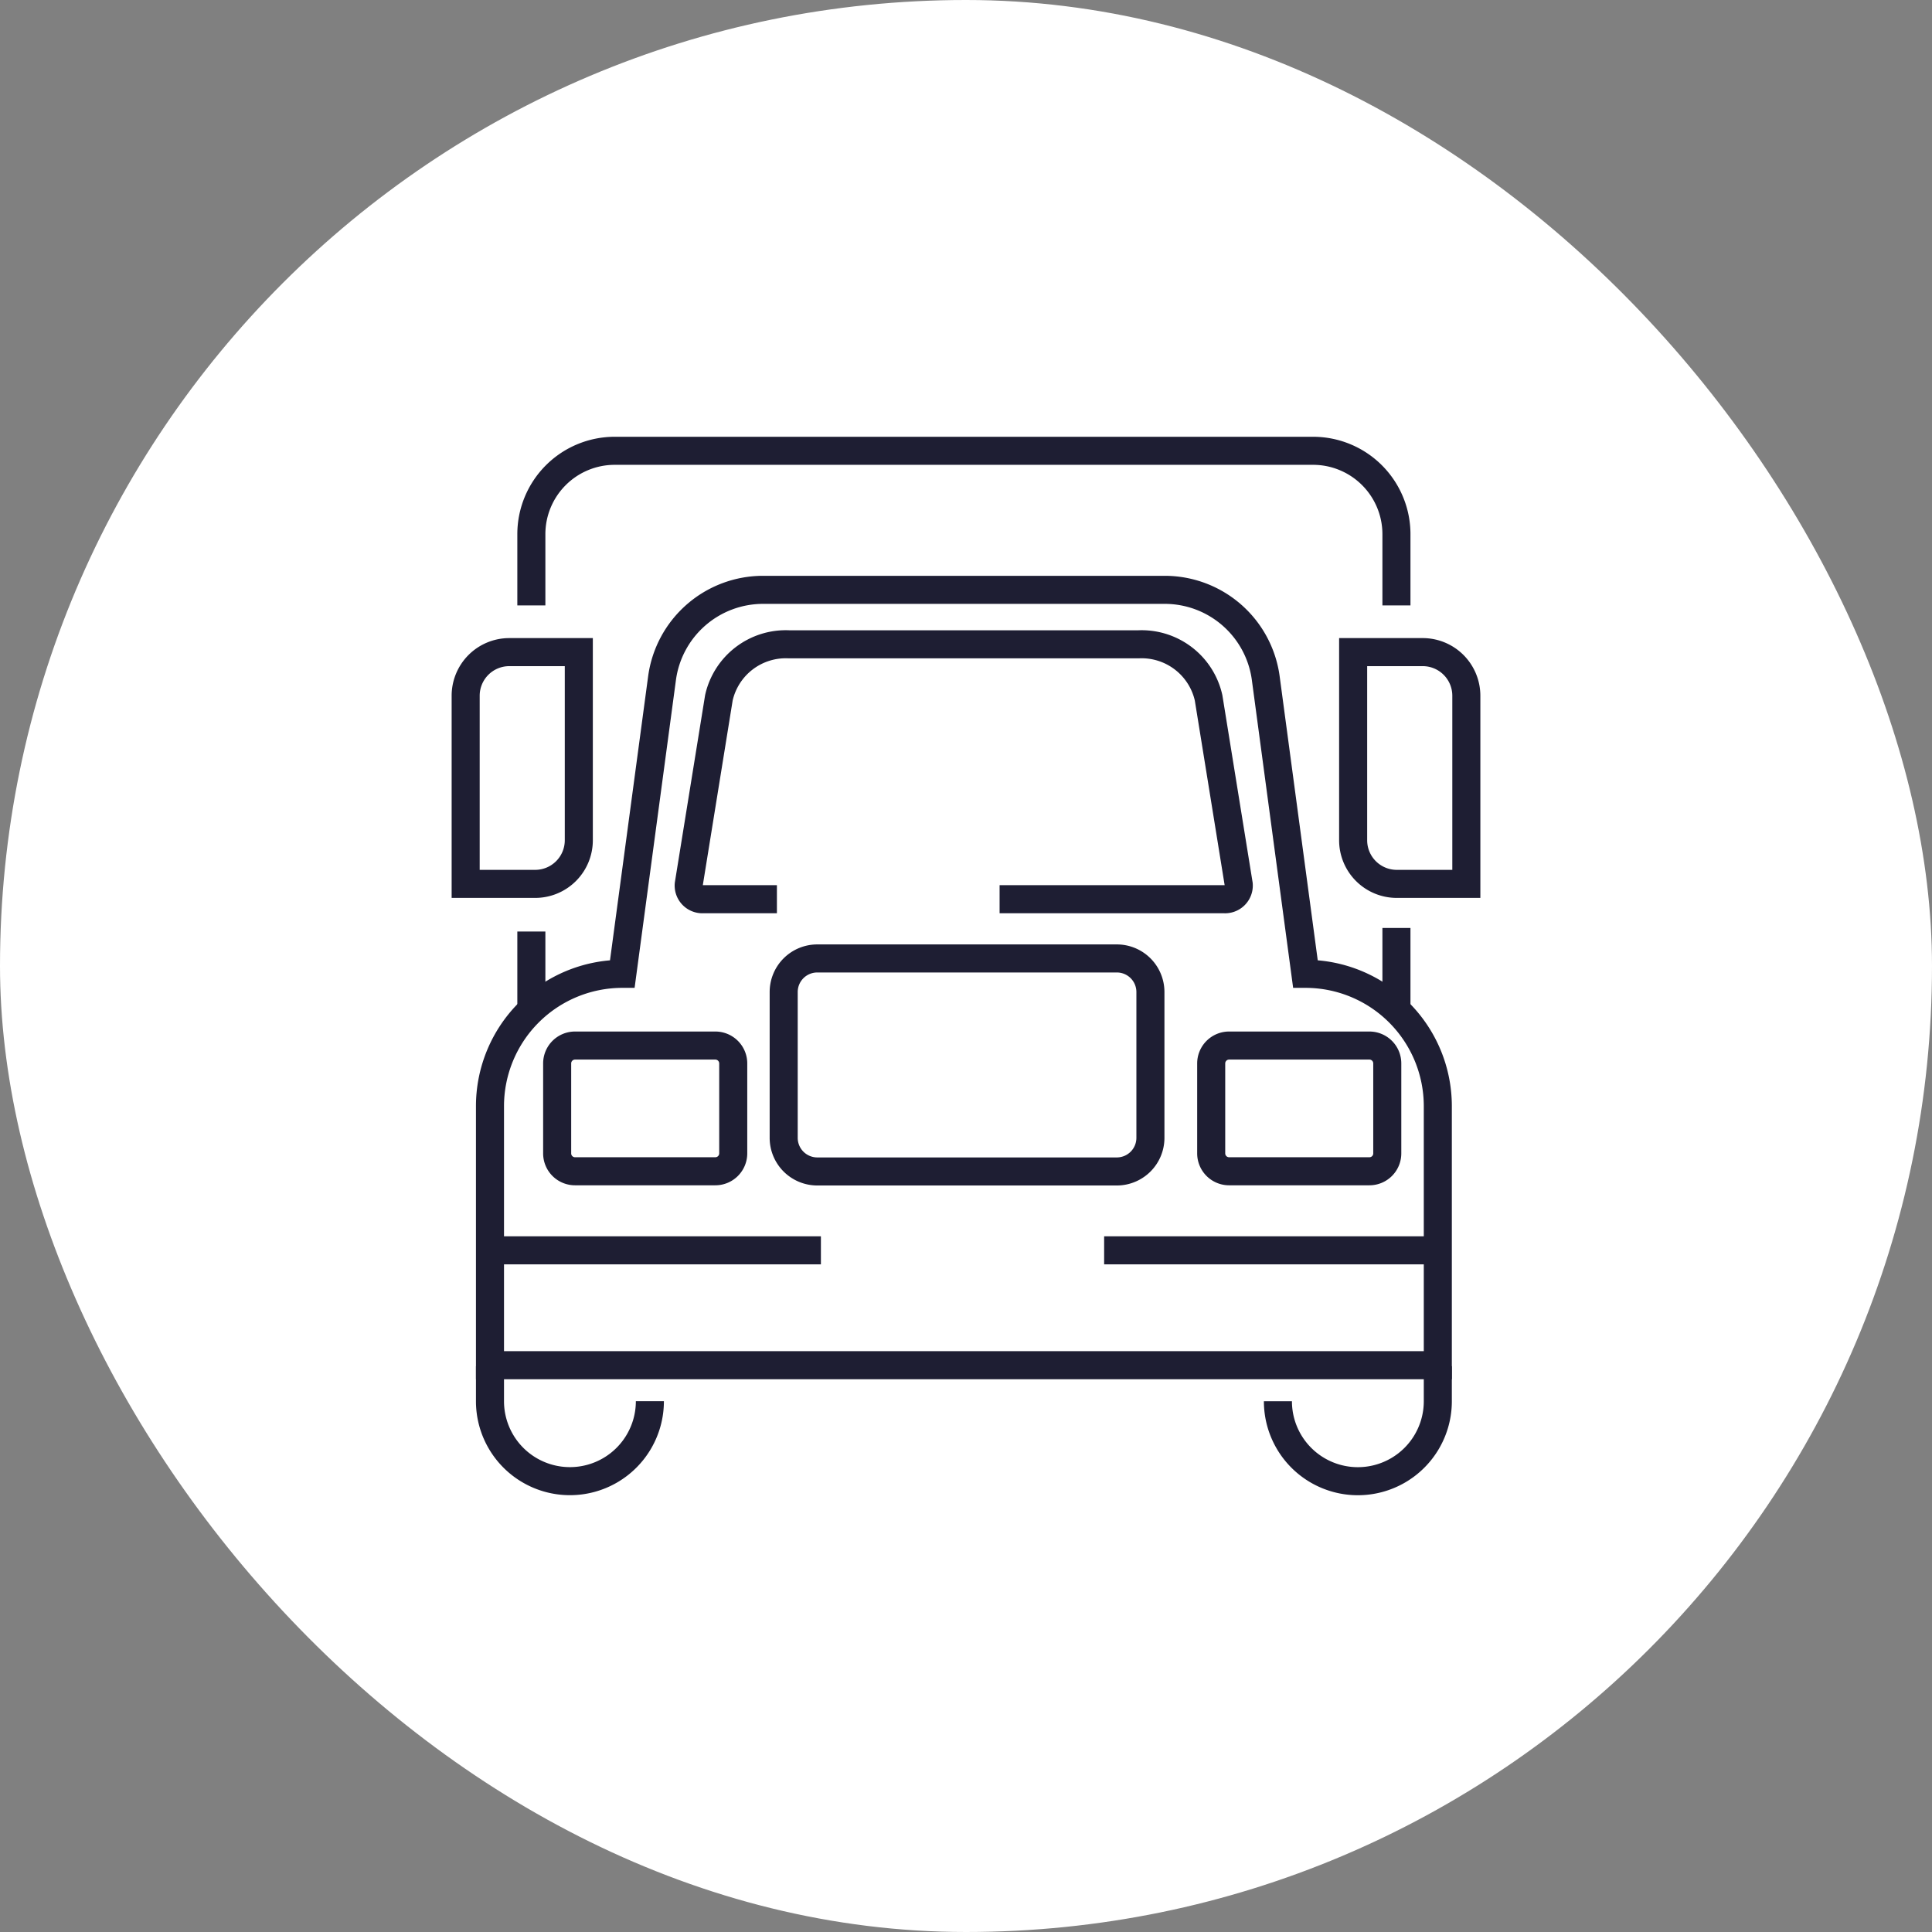 <svg xmlns="http://www.w3.org/2000/svg" width="41.323" height="41.323" viewBox="0 0 41.323 41.323"><rect x="0" y="0" width="41.323" height="41.323" fill="#808080" stroke="none"/><g id="Group_1088" data-name="Group 1088" transform="translate(-610 -937.817)"><rect id="Rectangle_947" data-name="Rectangle 947" width="41.323" height="41.323" rx="20.661" transform="translate(610 937.817)" fill="#fff"></rect><path id="Path_12843" data-name="Path 12843" d="M637.921,910.829l-.848-6.323a2.18,2.18,0,0,0-2.161-1.89h-8.591a2.181,2.181,0,0,0-2.161,1.89l-.849,6.323a2.832,2.832,0,0,0-2.831,2.831V919.2h20.273V913.66a2.831,2.831,0,0,0-2.831-2.831Z" transform="translate(0 47.817)" fill="none" stroke="#1e1e33" stroke-width="0.6"></path><path id="Path_12844" data-name="Path 12844" d="M639.868,909.848V911.6" transform="translate(0 47.817)" fill="none" stroke="#1e1e33" stroke-width="0.6"></path><path id="Path_12845" data-name="Path 12845" d="M621.365,902.949v-1.523a1.784,1.784,0,0,1,1.784-1.784h14.935a1.784,1.784,0,0,1,1.784,1.784v1.523" transform="translate(0 47.817)" fill="none" stroke="#1e1e33" stroke-width="0.6"></path><path id="Path_12846" data-name="Path 12846" d="M621.365,911.6v-1.676" transform="translate(0 47.817)" fill="none" stroke="#1e1e33" stroke-width="0.6"></path><path id="Path_12847" data-name="Path 12847" d="M638.942,903.948h1.489a.933.933,0,0,1,.932.932v4.025h-1.489a.933.933,0,0,1-.932-.932Z" transform="translate(0 47.817)" fill="none" stroke="#1e1e33" stroke-width="0.6"></path><path id="Path_12848" data-name="Path 12848" d="M620.892,903.948h1.488v4.025a.933.933,0,0,1-.932.932H619.96V904.88A.933.933,0,0,1,620.892,903.948Z" transform="translate(0 47.817)" fill="none" stroke="#1e1e33" stroke-width="0.6"></path><path id="Path_12849" data-name="Path 12849" d="M620.421,916.743h7.137" transform="translate(0 47.817)" fill="none" stroke="#1e1e33" stroke-width="0.6"></path><path id="Path_12850" data-name="Path 12850" d="M633.616,916.743h7.137" transform="translate(0 47.817)" fill="none" stroke="#1e1e33" stroke-width="0.6"></path><path id="Path_12851" data-name="Path 12851" d="M625.3,912.363h-3a.382.382,0,0,0-.383.383v1.923a.382.382,0,0,0,.383.383h3a.383.383,0,0,0,.383-.383v-1.923A.383.383,0,0,0,625.3,912.363Z" transform="translate(0 47.817)" fill="none" stroke="#1e1e33" stroke-width="0.6"></path><path id="Path_12852" data-name="Path 12852" d="M633.887,910.5h-6.406a.718.718,0,0,0-.719.718v3.119a.719.719,0,0,0,.719.719h6.406a.719.719,0,0,0,.719-.719v-3.119A.718.718,0,0,0,633.887,910.5Z" transform="translate(0 47.817)" fill="none" stroke="#1e1e33" stroke-width="0.6"></path><path id="Path_12853" data-name="Path 12853" d="M639.289,912.363h-3a.383.383,0,0,0-.383.383v1.923a.383.383,0,0,0,.383.383h3a.382.382,0,0,0,.383-.383v-1.923A.382.382,0,0,0,639.289,912.363Z" transform="translate(0 47.817)" fill="none" stroke="#1e1e33" stroke-width="0.6"></path><path id="Path_12854" data-name="Path 12854" d="M626.617,909.233h-1.572a.293.293,0,0,1-.314-.316l.645-3.992a1.467,1.467,0,0,1,1.5-1.144h7.474a1.468,1.468,0,0,1,1.5,1.144l.645,3.992a.293.293,0,0,1-.315.316h-4.8" transform="translate(0 47.817)" fill="none" stroke="#1e1e33" stroke-width="0.6"></path><path id="Path_12855" data-name="Path 12855" d="M640.753,919.221v.75a1.71,1.71,0,1,1-3.42,0" transform="translate(0 47.817)" fill="none" stroke="#1e1e33" stroke-width="0.6"></path><path id="Path_12856" data-name="Path 12856" d="M623.9,919.97a1.71,1.71,0,1,1-3.42,0v-.749" transform="translate(0 47.817)" fill="none" stroke="#1e1e33" stroke-width="0.6"></path></g></svg>